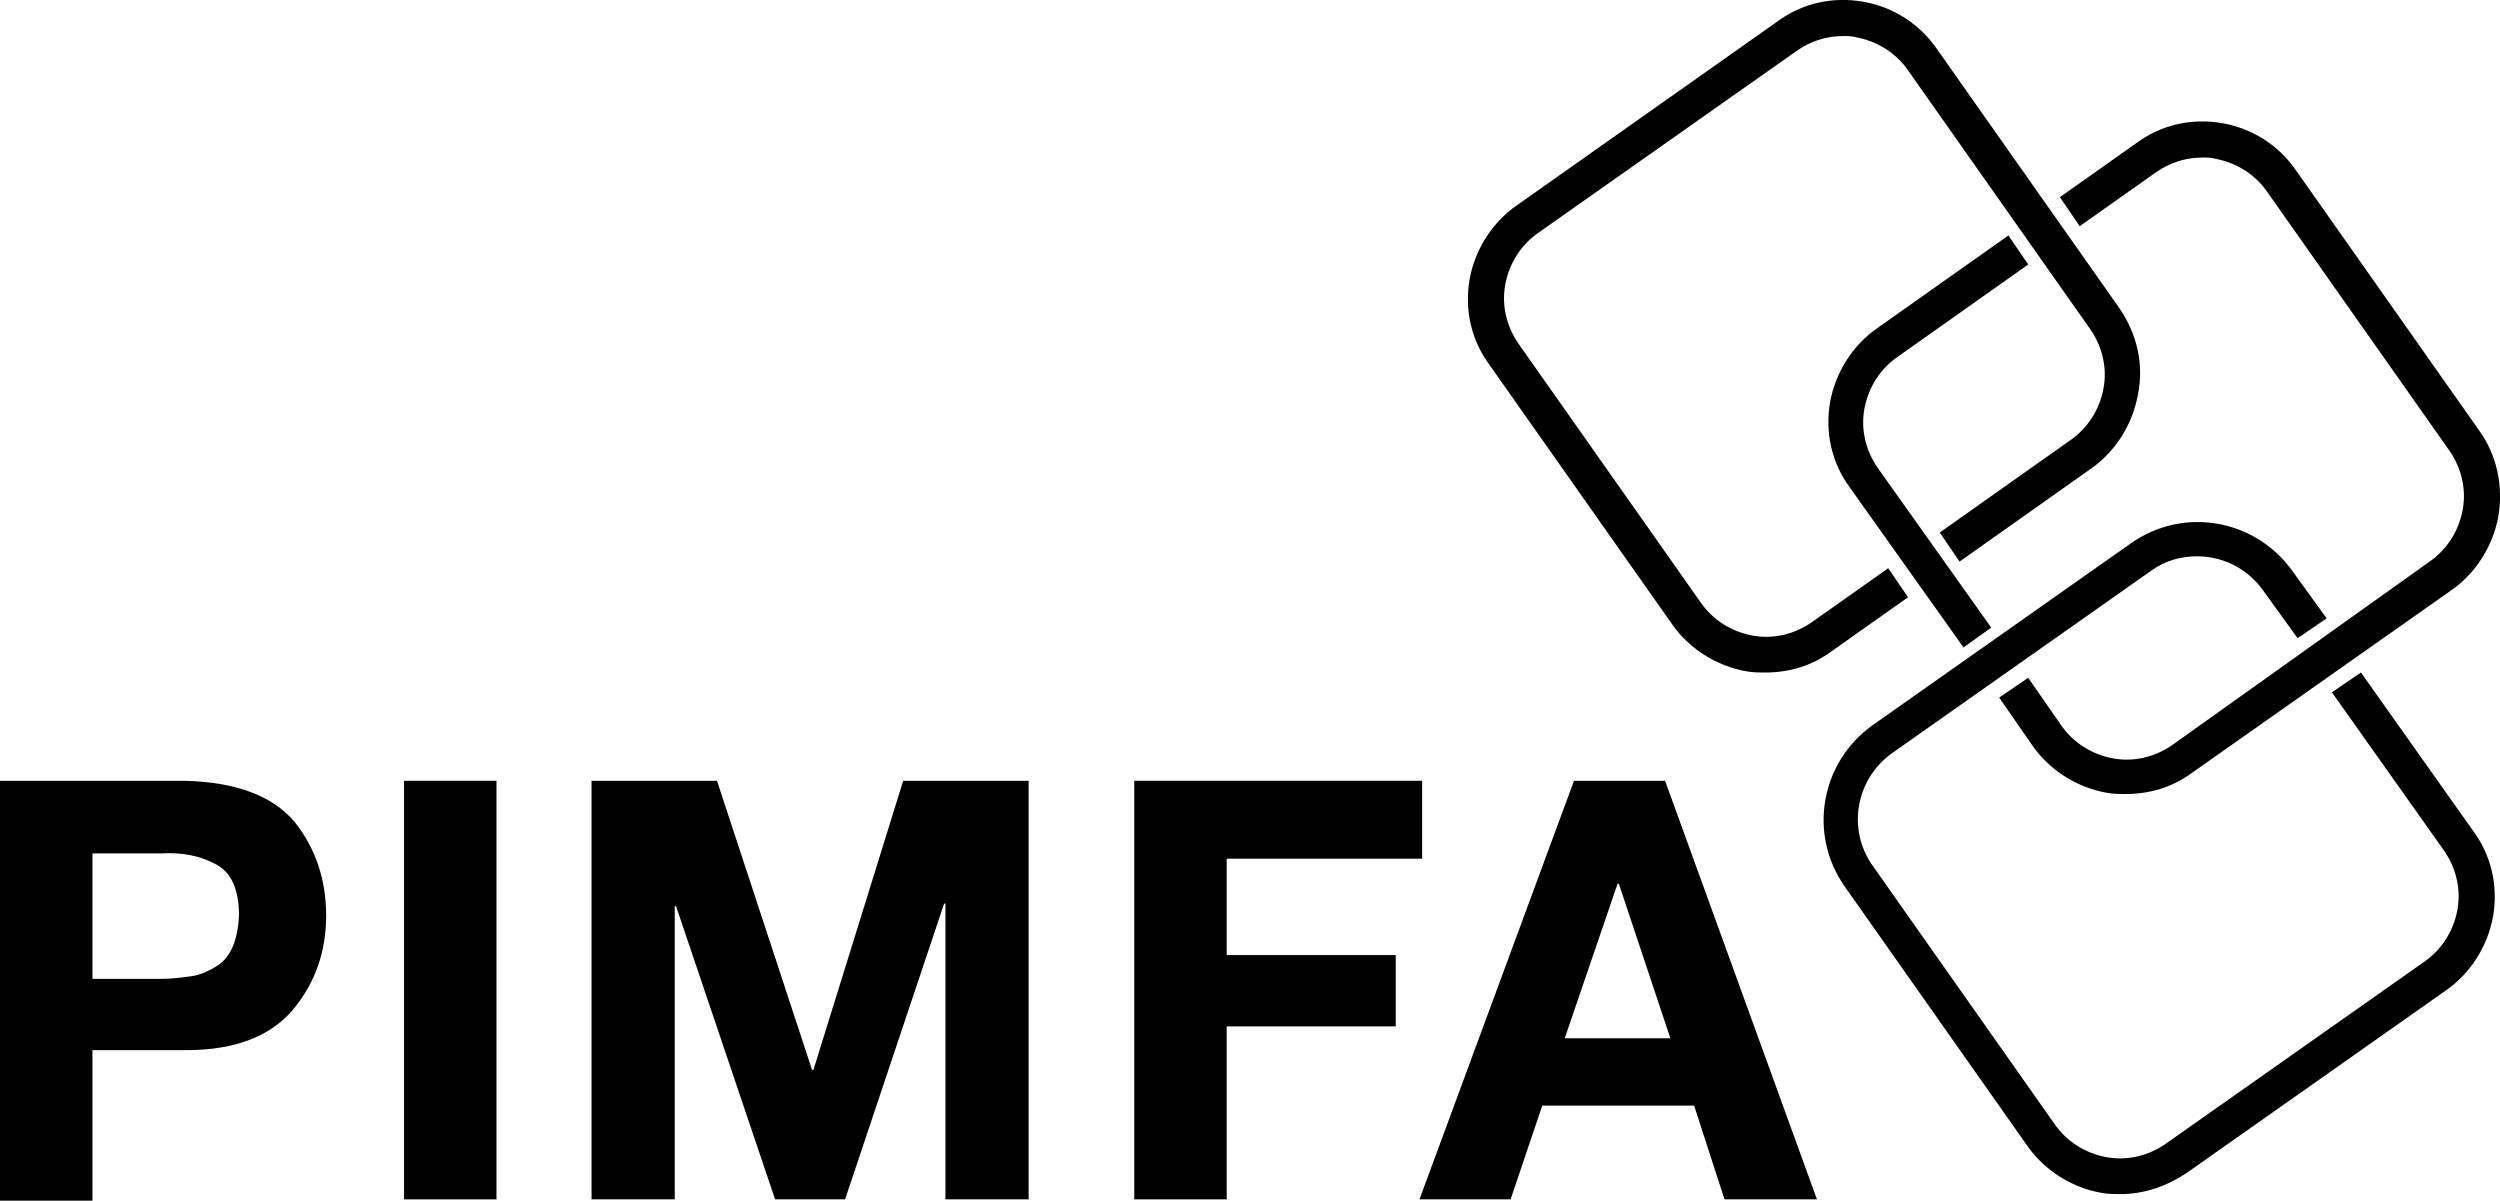 <svg xmlns="http://www.w3.org/2000/svg" id="Layer_2" data-name="Layer 2" viewBox="0 0 189.33 90.93"><g id="Layer_1-2" data-name="Layer 1"><g><path d="m.1,59.13h13.9c3.8.1,6.6,1.1,8.3,3.1,1.6,2,2.4,4.4,2.4,7.1s-.8,5-2.4,7c-1.7,2.1-4.4,3.2-8.2,3.2h-7.1v11.4H0v-31.8h.1Zm6.9,15h5.2c.8,0,1.6-.1,2.3-.2s1.3-.4,1.8-.7c1.1-.6,1.7-1.9,1.8-3.9,0-2-.6-3.3-1.8-3.9-1.1-.6-2.5-.9-4.1-.8h-5.2v9.5Z"></path><rect x="30.6" y="59.13" width="7" height="31.7"></rect><polygon points="44.8 59.13 54.3 59.13 61.5 81.03 61.6 81.03 68.4 59.13 77.9 59.13 77.9 90.83 71.6 90.83 71.6 68.43 71.5 68.43 64 90.83 58.7 90.83 51.2 68.63 51.1 68.63 51.1 90.83 44.8 90.83 44.8 59.13"></polygon><polygon points="85.9 59.13 107.7 59.13 107.7 65.03 92.9 65.03 92.9 72.33 105.7 72.33 105.7 77.73 92.9 77.73 92.9 90.83 85.9 90.83 85.9 59.13"></polygon><path d="m119.2,59.13h6.9l11.5,31.7h-7l-2.3-7.1h-11.5l-2.4,7.1h-6.9l11.7-31.7Zm-.7,19.5h8l-3.9-11.7h-.1l-4,11.7Z"></path><g><path d="m187.3,62.93l-8.5-12-2.2,1.5,8.5,12c.9,1.3,1.3,2.9,1,4.5s-1.2,3-2.5,3.9l-19.6,13.8c-1.3.9-2.9,1.3-4.5,1s-3-1.2-3.9-2.5l-13.8-19.6c-1.9-2.7-1.3-6.5,1.5-8.5l19.6-13.8c1.1-.8,2.3-1.1,3.5-1.1,1.9,0,3.8.9,5,2.6l2.6,3.6,2.2-1.5-2.6-3.6c-2.8-3.9-8.2-4.9-12.2-2.1l-19.6,13.8c-3.9,2.8-4.9,8.2-2.1,12.2l13.8,19.6c1.3,1.9,3.4,3.2,5.6,3.6.5.1,1,.1,1.5.1,1.8,0,3.5-.6,5-1.6l19.6-13.8c1.9-1.3,3.2-3.4,3.6-5.6.4-2.3-.1-4.6-1.5-6.5Z"></path><g><path d="m150.8,47.53l-8.6-12.1c-.9-1.3-1.3-2.9-1-4.5s1.2-3,2.5-3.9l9.9-7-1.5-2.2-9.9,7c-1.9,1.3-3.2,3.4-3.6,5.6-.4,2.3.1,4.6,1.5,6.5l8.6,12.1,2.1-1.5Z"></path><path d="m187.7,32.53l-13.8-19.6c-1.3-1.9-3.3-3.2-5.6-3.6-2.3-.4-4.6.1-6.5,1.5l-5.8,4.1,1.5,2.2,5.8-4.1c1-.7,2.2-1.1,3.5-1.1.3,0,.7,0,1,.1,1.6.3,3,1.2,3.9,2.5l13.8,19.6c.9,1.3,1.3,2.9,1,4.5s-1.2,3-2.5,3.9l-19.5,13.9c-1.3.9-2.9,1.3-4.5,1s-3-1.2-3.9-2.5l-2.5-3.6-2.2,1.5,2.5,3.6c1.3,1.9,3.4,3.2,5.6,3.6.5.1,1,.1,1.5.1,1.8,0,3.5-.5,5-1.6l19.6-13.8c1.9-1.3,3.2-3.4,3.6-5.6.4-2.3-.1-4.7-1.5-6.6Z"></path></g><path d="m160.5,23.33l-13.8-19.6c-1.3-1.9-3.3-3.2-5.6-3.6s-4.6.1-6.5,1.5l-19.7,13.9c-1.9,1.3-3.2,3.4-3.6,5.6-.4,2.3.1,4.6,1.5,6.5l13.8,19.6c1.3,1.9,3.4,3.2,5.6,3.6.5.1,1,.1,1.5.1,1.8,0,3.5-.5,5-1.6l5.8-4.1-1.5-2.2-5.8,4.1c-1.3.9-2.9,1.3-4.5,1s-3-1.2-3.9-2.5l-13.8-19.6c-.9-1.3-1.3-2.9-1-4.5s1.2-3,2.5-3.9l19.6-13.8c1-.7,2.2-1.1,3.5-1.1.3,0,.7,0,1,.1,1.6.3,3,1.2,3.9,2.5l13.8,19.6c.9,1.3,1.3,2.9,1,4.5s-1.2,3-2.5,3.9l-9.9,7,1.5,2.2,9.9-7c1.9-1.3,3.2-3.4,3.6-5.6.5-2.4-.1-4.7-1.4-6.6Z"></path></g></g></g></svg>